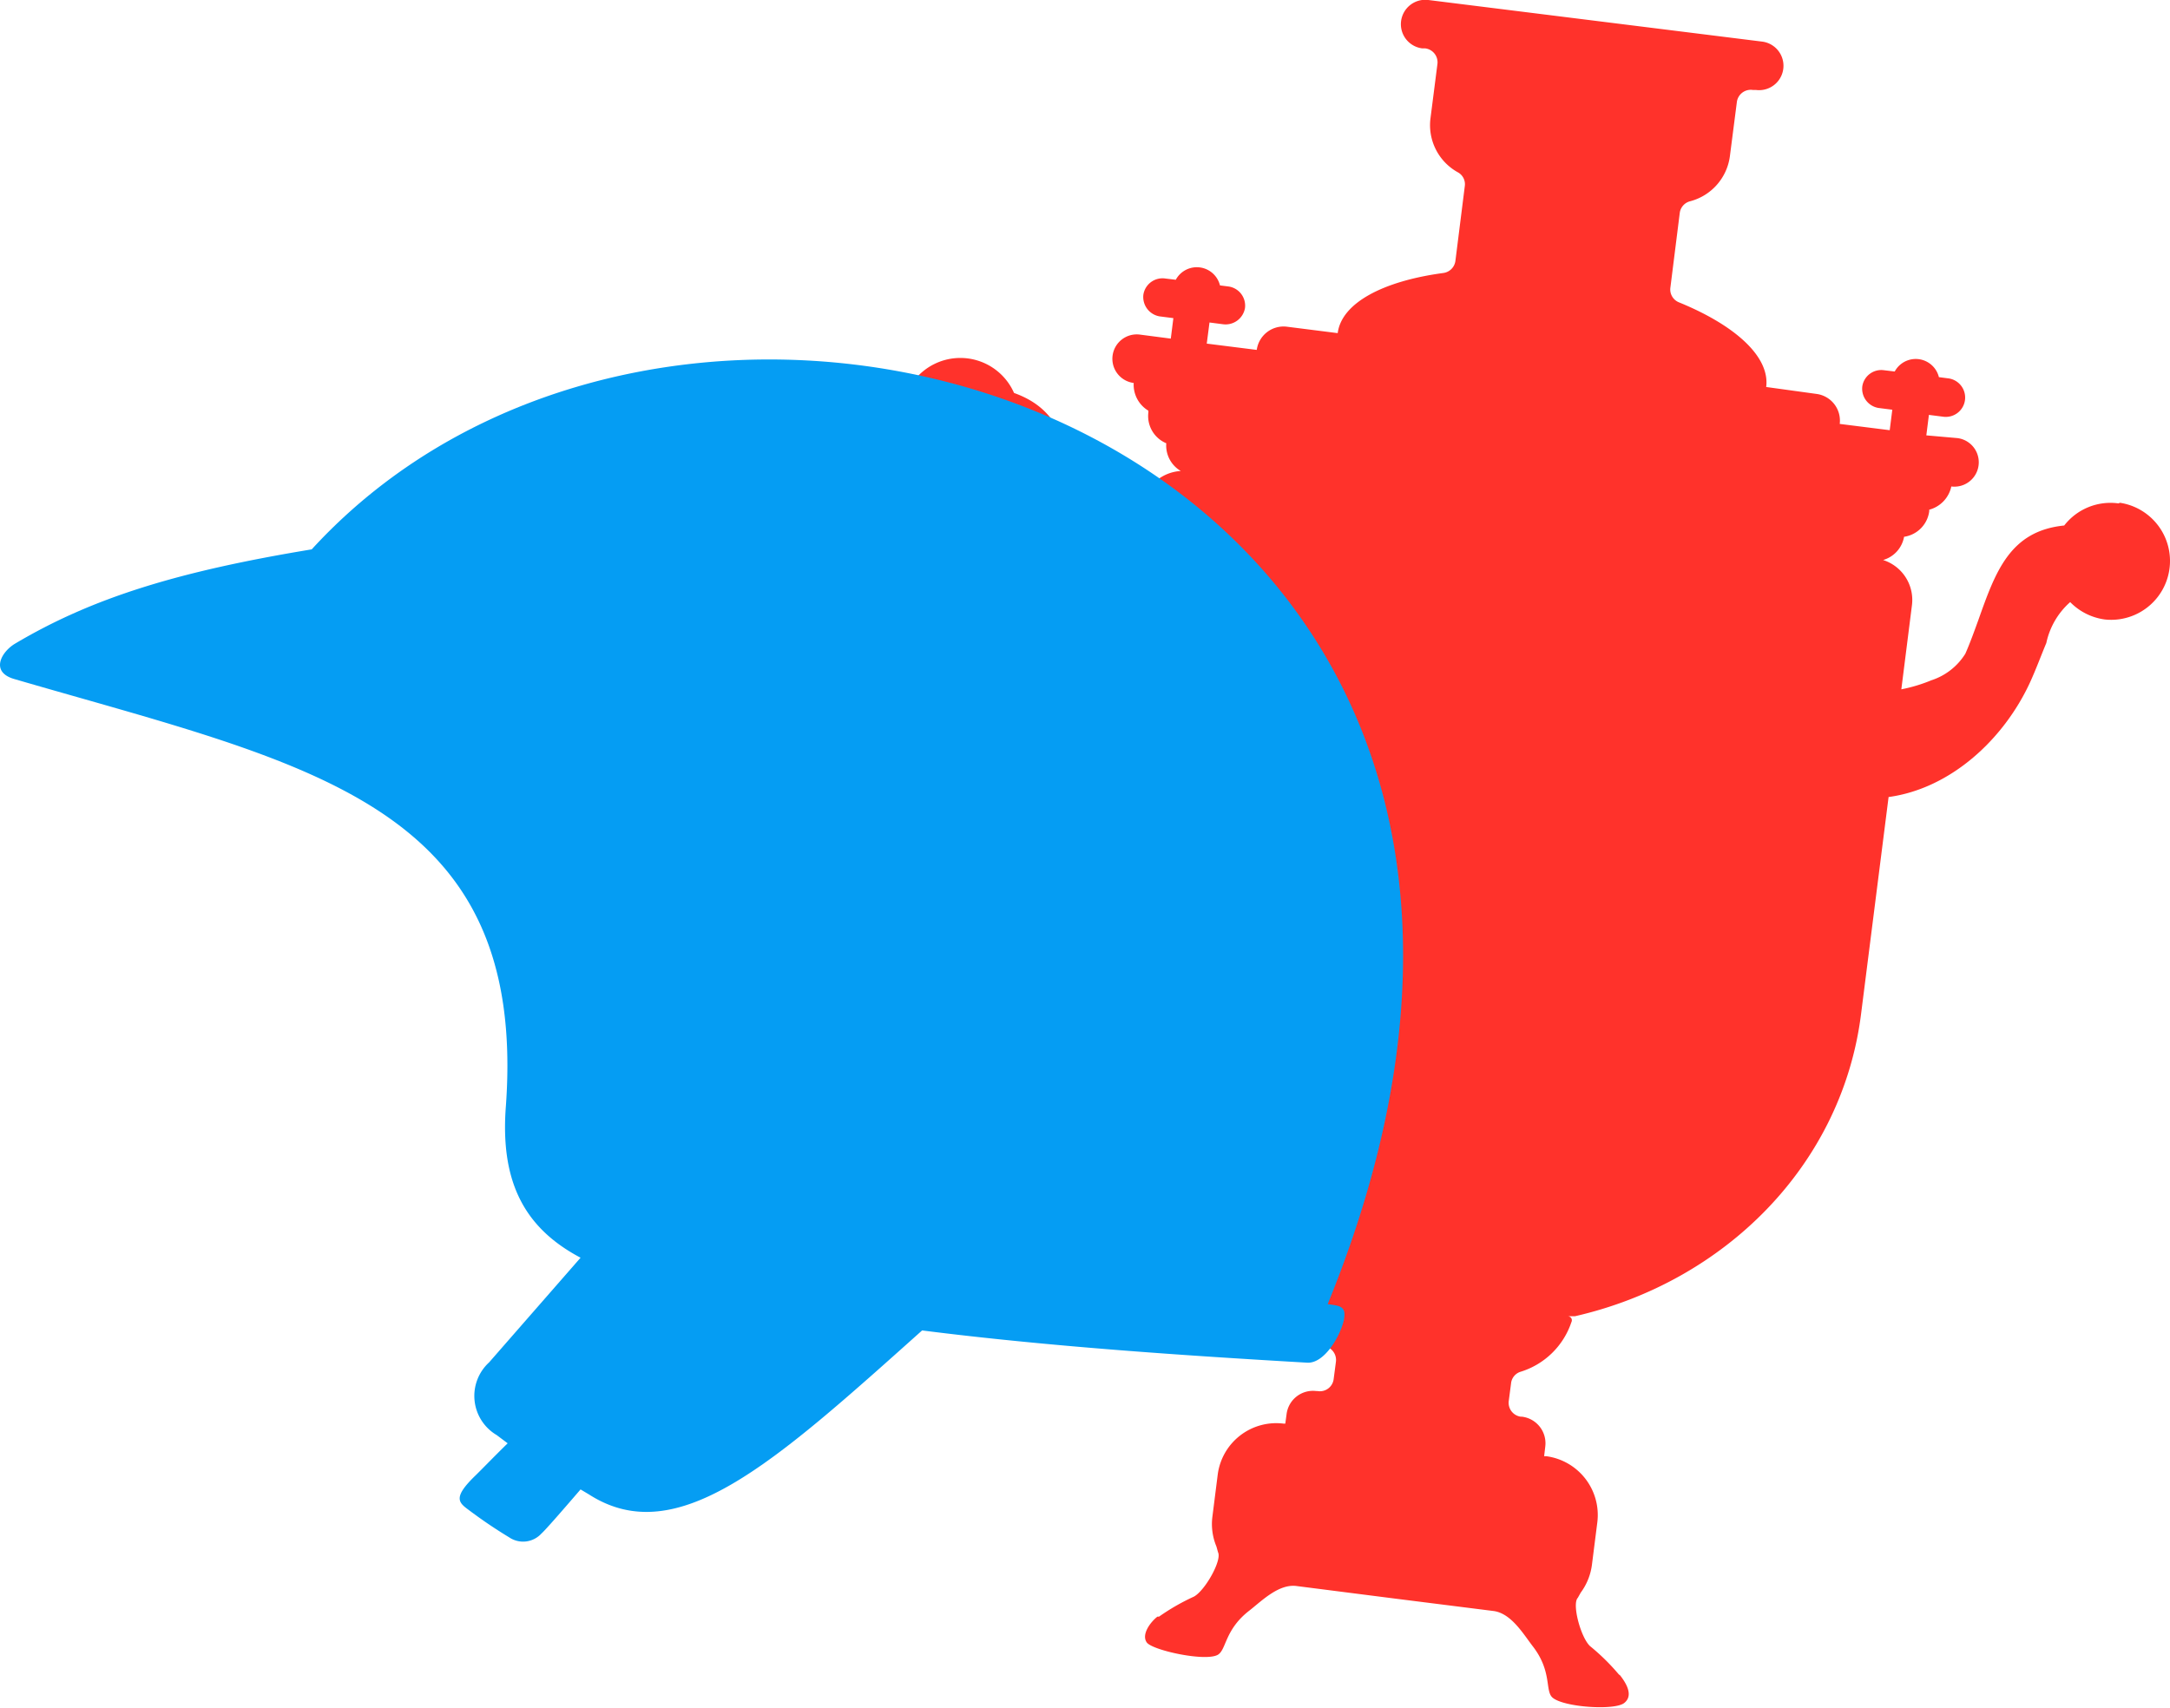 <?xml version="1.0" encoding="UTF-8"?> <svg xmlns="http://www.w3.org/2000/svg" viewBox="0 0 134.56 105.91"><defs><style>.cls-1{isolation:isolate;}.cls-2{fill:#ff322b;}.cls-2,.cls-3{fill-rule:evenodd;mix-blend-mode:multiply;}.cls-3{fill:#059df3;}</style></defs><title>Ресурс 1логd</title><g class="cls-1"><g id="Слой_2" data-name="Слой 2"><g id="Layer_1" data-name="Layer 1"><path class="cls-2" d="M131.37,31.22A3.63,3.63,0,0,0,128,32.59c-3.37.34-4.26,2.86-5.33,5.88-.25.69-.51,1.41-.8,2.07a3.9,3.9,0,0,1-2.11,1.65,9.68,9.68,0,0,1-1.86.56l.66-5.23a2.6,2.6,0,0,0-1.79-2.79,1.83,1.83,0,0,0,1.3-1.44,1.84,1.84,0,0,0,1.56-1.58s0-.07,0-.1A1.9,1.9,0,0,0,121,30.17h0a1.49,1.49,0,0,0,.38-3L119.45,27l.16-1.27.86.11a1.2,1.2,0,1,0,.3-2.38l-.54-.07a1.48,1.48,0,0,0-2.74-.35l-.67-.08a1.19,1.19,0,0,0-1.34,1,1.21,1.21,0,0,0,1,1.34l.86.11-.16,1.27-3.1-.39a1.67,1.67,0,0,0-1.44-1.86L109.52,24h0c.24-1.88-1.93-3.83-5.41-5.25a.86.86,0,0,1-.53-.92l.58-4.62a.86.86,0,0,1,.65-.73,3.34,3.34,0,0,0,2.46-2.8l.43-3.34a.87.87,0,0,1,1-.76l.19,0a1.51,1.51,0,1,0,.38-3L88.57,0a1.51,1.51,0,0,0-.38,3l.18,0a.87.87,0,0,1,.76,1L88.7,7.36a3.34,3.34,0,0,0,1.69,3.32.84.84,0,0,1,.44.87l-.58,4.62a.87.87,0,0,1-.75.76c-3.72.5-6.31,1.85-6.55,3.73h0l-3.16-.4a1.68,1.68,0,0,0-1.86,1.44l-3.1-.39L75,20l.85.11a1.22,1.22,0,0,0,1.35-1,1.2,1.2,0,0,0-1-1.34l-.55-.07a1.48,1.48,0,0,0-2.74-.35l-.67-.08a1.2,1.2,0,0,0-1.34,1,1.22,1.22,0,0,0,1,1.35l.86.11L72.6,21l-1.92-.25a1.49,1.49,0,1,0-.38,3h0a1.88,1.88,0,0,0,.91,1.72s0,.07,0,.1a1.83,1.83,0,0,0,1.11,1.92,1.83,1.83,0,0,0,.9,1.72,2.6,2.6,0,0,0-2.43,2.26l-.66,5.22a9,9,0,0,1-1.67-1,3.91,3.91,0,0,1-1.62-2.12c-.13-.71-.2-1.48-.26-2.2-.28-3.2-.52-5.86-3.7-7a3.64,3.64,0,1,0-1.44,4.58,4.72,4.72,0,0,1,.8,2.82c.07.81.15,1.65.32,2.59.68,3.82,3.1,7.62,6.71,9.09L67.56,56.88c-1.19,9.38,4.06,18.19,12.5,22.56l.43.06a.28.28,0,0,0-.23.07.25.25,0,0,0-.09.23,4.81,4.81,0,0,0,2.26,3.8.87.87,0,0,1,.41.85l-.14,1.07a.86.86,0,0,1-1,.75h-.07a1.65,1.65,0,0,0-1.85,1.43l-.08.59H79.6a3.66,3.66,0,0,0-4.09,3.16l-.33,2.61a3.6,3.6,0,0,0,.25,1.85h0l.1.36c.25.5-.81,2.38-1.5,2.75a13.35,13.35,0,0,0-2.16,1.24l-.1,0c-.46.36-1,1.12-.66,1.6s3.56,1.19,4.38.78c.57-.29.42-1.56,2-2.77.74-.58,1.8-1.65,2.9-1.51l6.11.78,6.11.77c1.1.14,1.86,1.44,2.43,2.18,1.22,1.57.75,2.77,1.23,3.19.69.6,3.83.81,4.44.34s.11-1.26-.25-1.72l-.08-.06a13.41,13.41,0,0,0-1.78-1.75c-.57-.52-1.14-2.61-.76-3l.18-.32h0A3.7,3.7,0,0,0,98.72,97l.33-2.6a3.68,3.68,0,0,0-3.17-4.09h-.13l.07-.59a1.66,1.66,0,0,0-1.44-1.86h-.07a.87.87,0,0,1-.75-1l.14-1.07a.84.84,0,0,1,.6-.72A4.82,4.82,0,0,0,97.44,82a.26.26,0,0,0,0-.24.27.27,0,0,0-.21-.13l.43,0c9.27-2.12,16.55-9.35,17.74-18.72l1.71-13.48c3.87-.53,7.16-3.6,8.78-7.13.39-.86.68-1.66,1-2.42a4.69,4.69,0,0,1,1.48-2.54,3.69,3.69,0,0,0,2.16,1.08,3.65,3.65,0,0,0,.92-7.24Z"></path><path class="cls-3" d="M31.37,68.59C32.73,49.78,19.14,47.43.88,42.11c-1.51-.44-.79-1.69.05-2.19,4.78-2.84,10.09-4.48,18.4-5.85,24.41-26.66,84.84-6.79,63,46.81.82.11,1.16.14,1,1-.23,1-1.21,2.69-2.27,2.63-7.58-.44-16-1-23.88-2C48,90.72,42,96.2,36.52,92.68L36,92.37c-1.17,1.36-2.18,2.52-2.43,2.74a1.54,1.54,0,0,1-2,.23,29.81,29.81,0,0,1-2.51-1.7c-.62-.46-1-.76.42-2.13.46-.45,1.2-1.22,2-2L30.8,89a2.82,2.82,0,0,1-.47-4.51L36,78C32.56,76.18,31,73.35,31.37,68.59Z"></path></g></g></g></svg> 